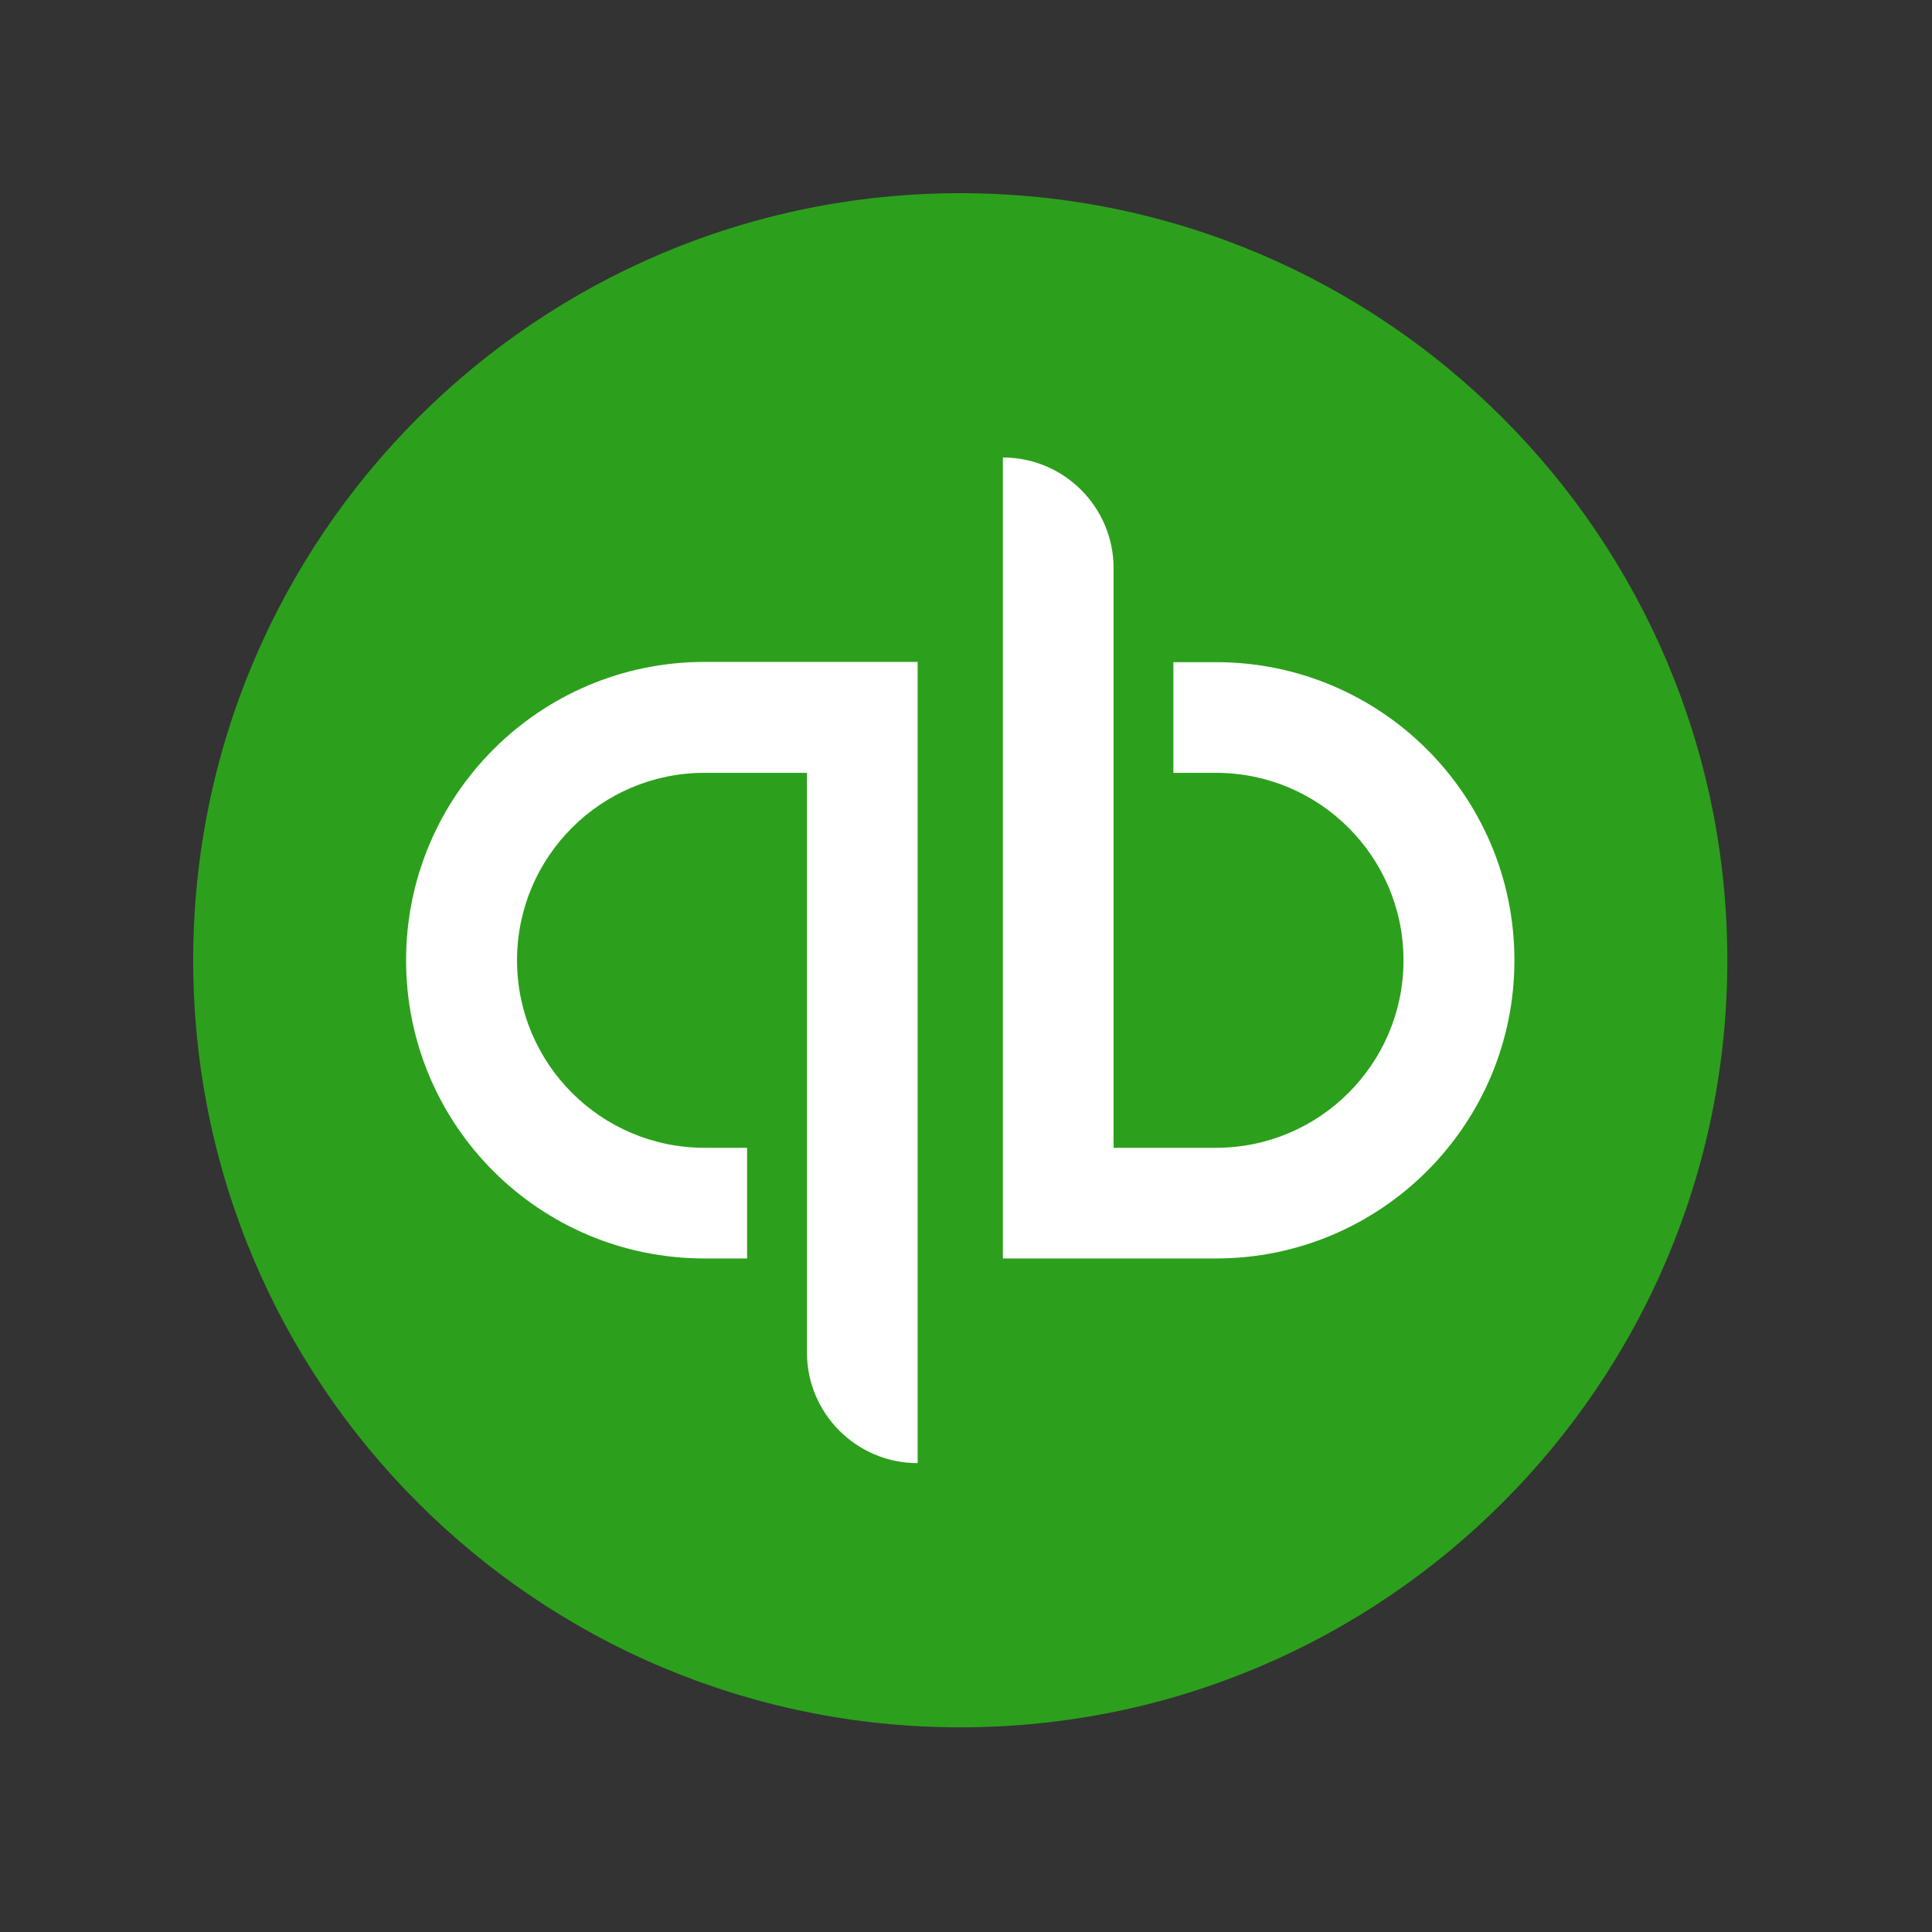 <svg width="64" height="64" viewBox="0 0 64 64" fill="none" xmlns="http://www.w3.org/2000/svg">
<rect x="0" y="0" width="64" height="64" fill="#333333" stroke="none"/>
<g clip-path="url(#clip0_1977_57763)">
<path d="M31.81 57.22C45.84 57.22 57.22 45.84 57.22 31.81C57.22 17.78 45.84 6.4 31.81 6.4C17.779 6.4 6.4 17.78 6.4 31.81C6.4 45.84 17.771 57.22 31.81 57.22Z" fill="#2CA01C"/>
<path d="M23.337 21.927C17.878 21.927 13.452 26.353 13.452 31.811C13.452 37.27 17.87 41.688 23.337 41.688H24.749V38.022H23.337C19.91 38.022 17.127 35.239 17.127 31.811C17.127 28.384 19.91 25.601 23.337 25.601H26.731V44.801C26.731 46.825 28.375 48.468 30.398 48.468V21.927H23.337ZM40.283 41.688C45.741 41.688 50.167 37.262 50.167 31.811C50.167 26.361 45.749 21.935 40.283 21.935H38.87V25.601H40.283C43.71 25.601 46.493 28.384 46.493 31.811C46.493 35.239 43.71 38.022 40.283 38.022H36.889V18.822C36.889 16.798 35.245 15.155 33.222 15.155V41.688H40.283Z" fill="white"/>
</g>
<defs>
<clipPath id="clip0_1977_57763">
<rect width="51.2" height="51.2" fill="white" transform="translate(6.4 6.4)"/>
</clipPath>
</defs>
</svg>
